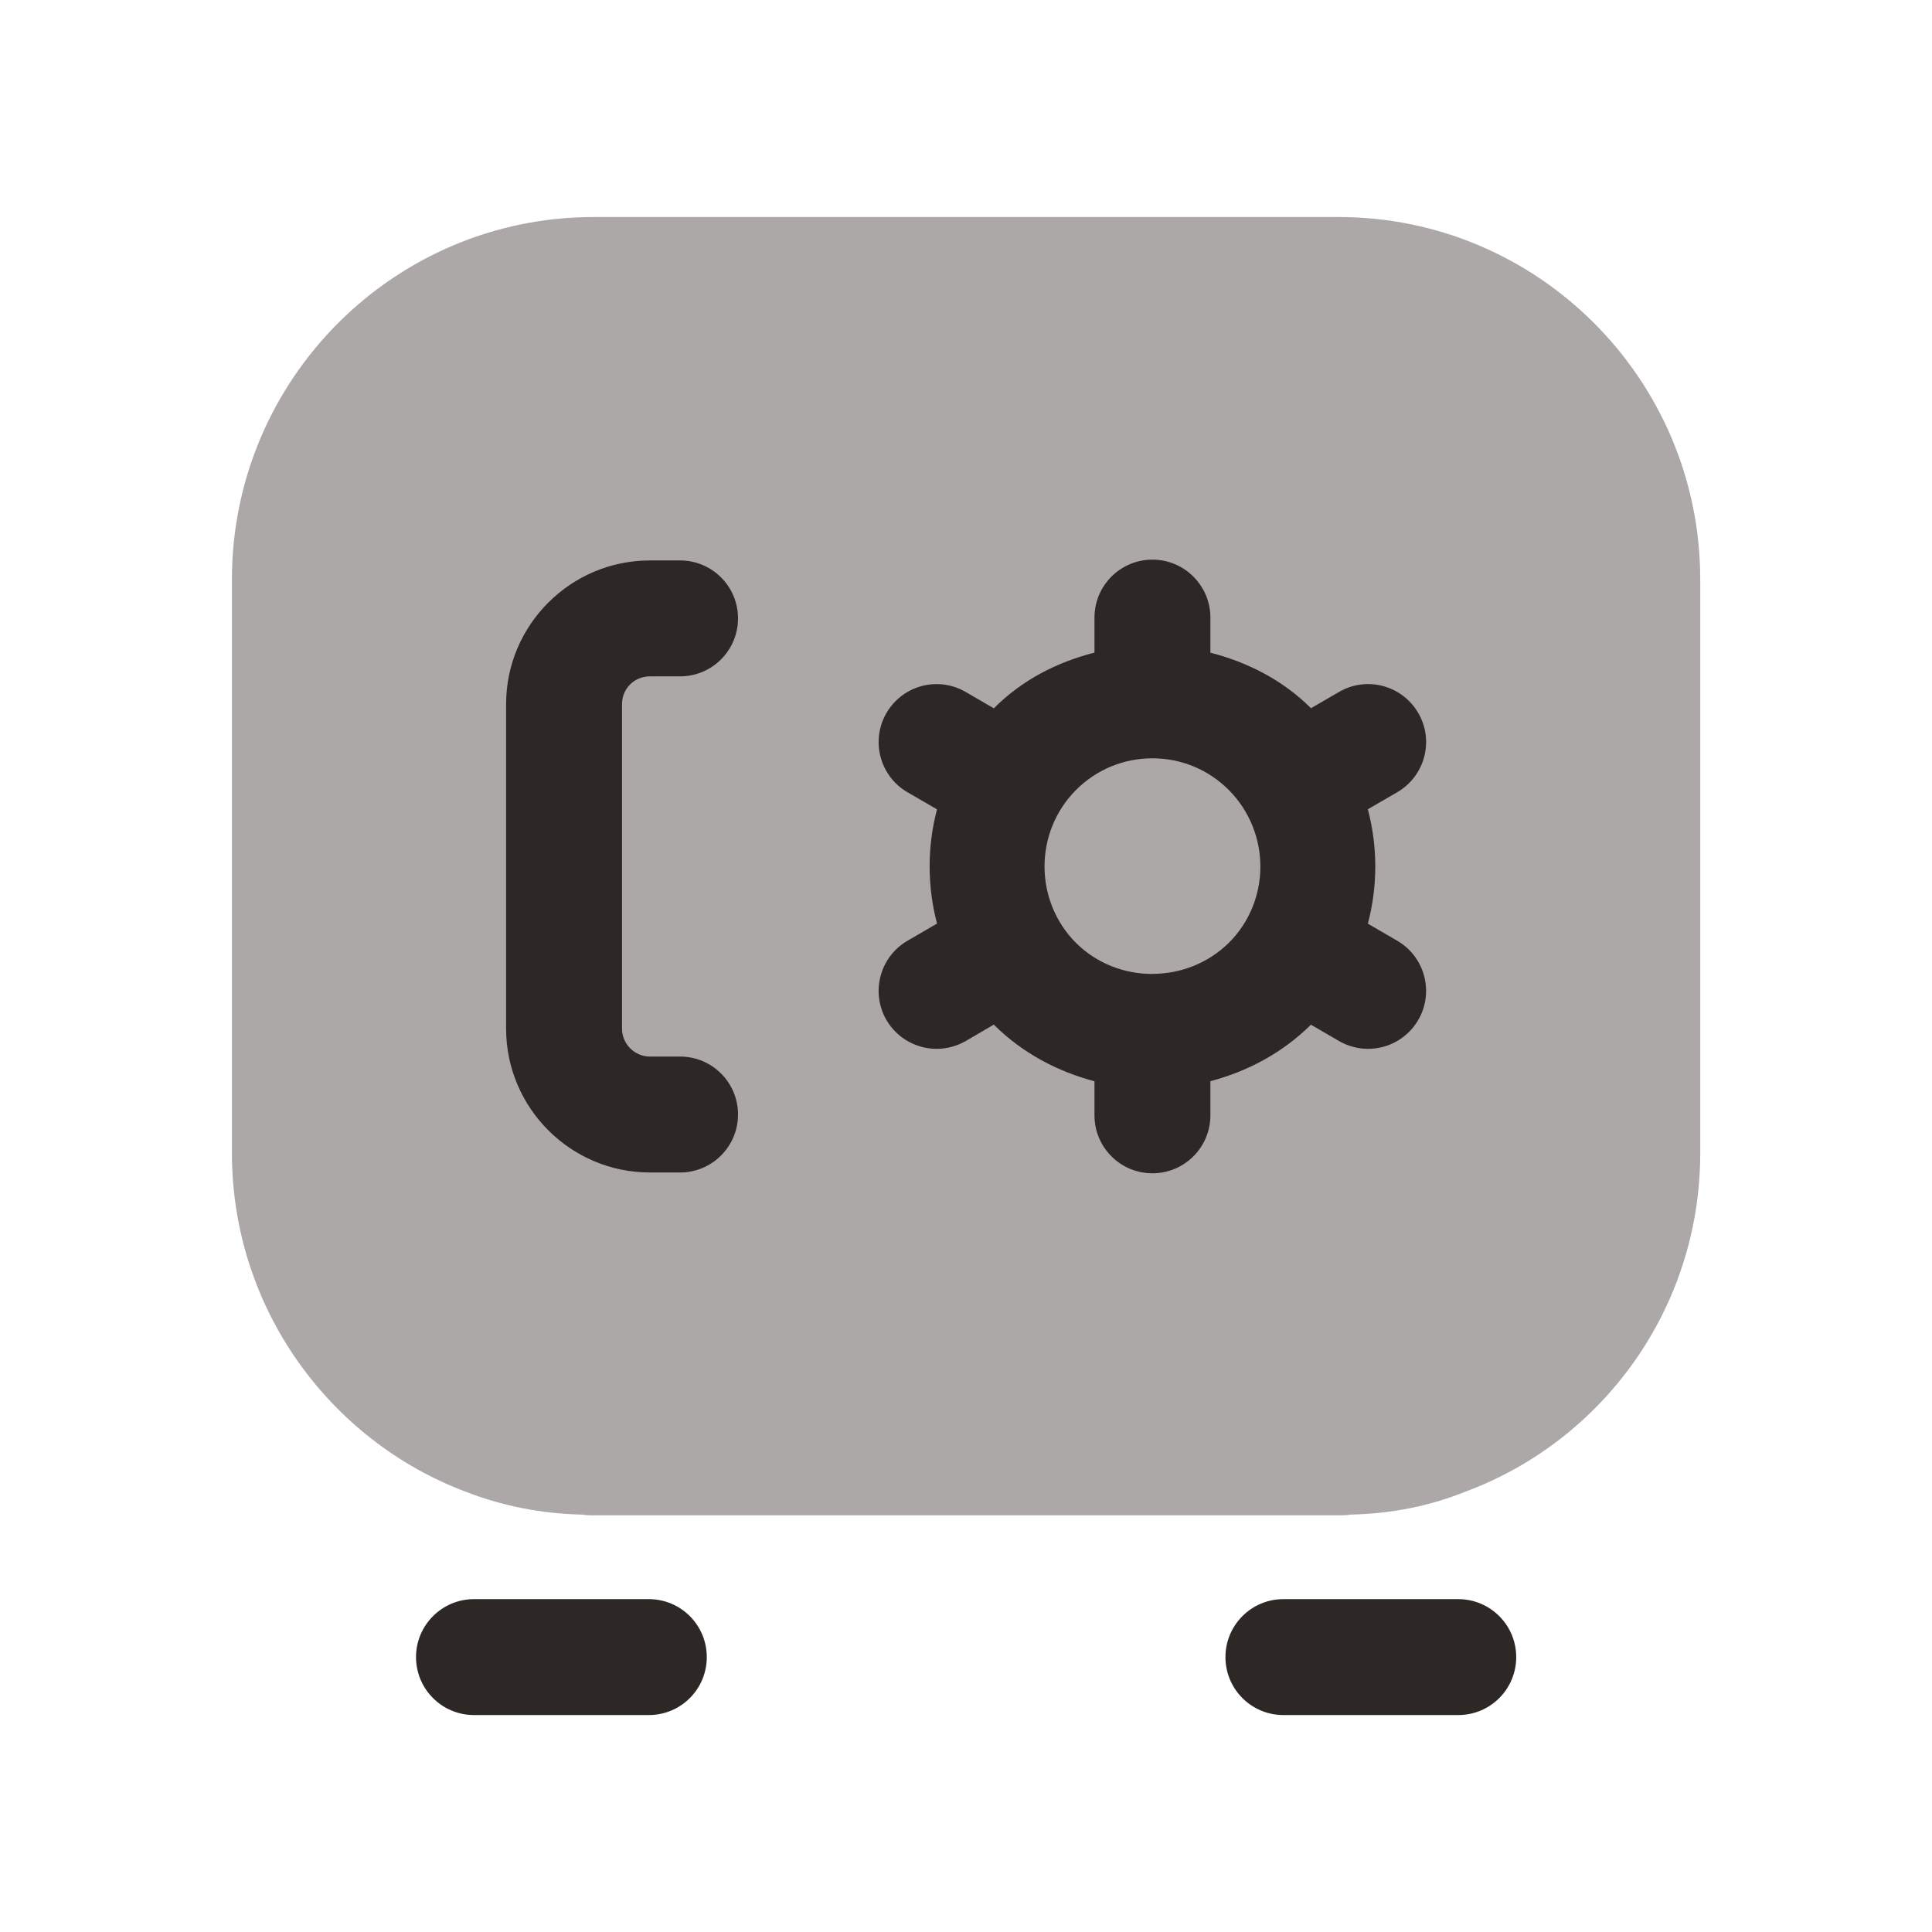 <svg width="24" height="24" viewBox="0 0 24 24" fill="none" xmlns="http://www.w3.org/2000/svg">
<path opacity="0.4" fill-rule="evenodd" clip-rule="evenodd" d="M21.121 7.199V14.322C21.121 16.252 19.911 17.893 18.212 18.527C17.761 18.709 17.281 18.805 16.772 18.815C16.724 18.824 16.676 18.824 16.628 18.824H7.374C7.326 18.824 7.287 18.824 7.239 18.815C6.73 18.805 6.25 18.709 5.799 18.536C4.1 17.903 2.881 16.252 2.881 14.322V7.199C2.881 4.712 4.897 2.696 7.374 2.696H16.628C19.105 2.696 21.121 4.712 21.121 7.199Z" fill="#2D2725"/>
<path fill-rule="evenodd" clip-rule="evenodd" d="M18.115 19.865H15.943C15.545 19.865 15.223 20.188 15.223 20.585C15.223 20.983 15.545 21.305 15.943 21.305H18.115C18.513 21.305 18.835 20.983 18.835 20.585C18.835 20.188 18.513 19.865 18.115 19.865Z" fill="#2D2725"/>
<path fill-rule="evenodd" clip-rule="evenodd" d="M8.06 19.865H5.888C5.491 19.865 5.168 20.188 5.168 20.585C5.168 20.983 5.491 21.305 5.888 21.305H8.06C8.458 21.305 8.78 20.983 8.78 20.585C8.78 20.188 8.458 19.865 8.06 19.865Z" fill="#2D2725"/>
<path fill-rule="evenodd" clip-rule="evenodd" d="M17.358 11.687L16.992 11.474C17.115 11.007 17.115 10.52 16.992 10.053L17.357 9.841C17.701 9.641 17.818 9.2 17.618 8.857C17.418 8.513 16.978 8.395 16.633 8.596L16.285 8.798L16.283 8.795C15.934 8.448 15.498 8.226 15.036 8.108V7.672C15.036 7.275 14.713 6.952 14.316 6.952C13.918 6.952 13.596 7.275 13.596 7.672V8.107C13.133 8.225 12.696 8.447 12.349 8.796L12.346 8.799L11.996 8.596C11.653 8.396 11.213 8.512 11.012 8.857C10.813 9.2 10.929 9.641 11.272 9.841L11.64 10.054C11.517 10.52 11.518 11.006 11.64 11.473L11.272 11.687C10.929 11.887 10.813 12.328 11.012 12.672C11.147 12.901 11.388 13.029 11.635 13.029C11.758 13.029 11.883 12.997 11.997 12.932L12.347 12.727L12.349 12.731L12.351 12.734C12.708 13.087 13.141 13.311 13.596 13.432V13.855C13.596 14.253 13.918 14.575 14.316 14.575C14.713 14.575 15.036 14.253 15.036 13.855V13.431C15.492 13.31 15.925 13.085 16.283 12.731L16.285 12.729L16.633 12.932C16.747 12.997 16.872 13.029 16.995 13.029C17.243 13.029 17.484 12.9 17.617 12.672C17.818 12.328 17.701 11.887 17.358 11.687ZM8.448 13.125H8.074C7.883 13.125 7.727 12.969 7.727 12.778V8.747C7.727 8.553 7.88 8.402 8.074 8.402H8.448C8.846 8.402 9.168 8.079 9.168 7.682C9.168 7.284 8.846 6.962 8.448 6.962H8.074C7.089 6.962 6.287 7.763 6.287 8.747V12.778C6.287 13.763 7.089 14.565 8.074 14.565H8.448C8.846 14.565 9.168 14.242 9.168 13.845C9.168 13.447 8.846 13.125 8.448 13.125ZM13.367 9.813C13.62 9.56 13.957 9.42 14.316 9.42C14.674 9.42 15.011 9.56 15.264 9.813C15.787 10.338 15.787 11.19 15.267 11.71C15.005 11.969 14.661 12.097 14.317 12.098H14.316L14.314 12.099C13.97 12.099 13.627 11.971 13.367 11.714C12.845 11.19 12.845 10.337 13.367 9.813Z" fill="#2D2725"/>
</svg>
